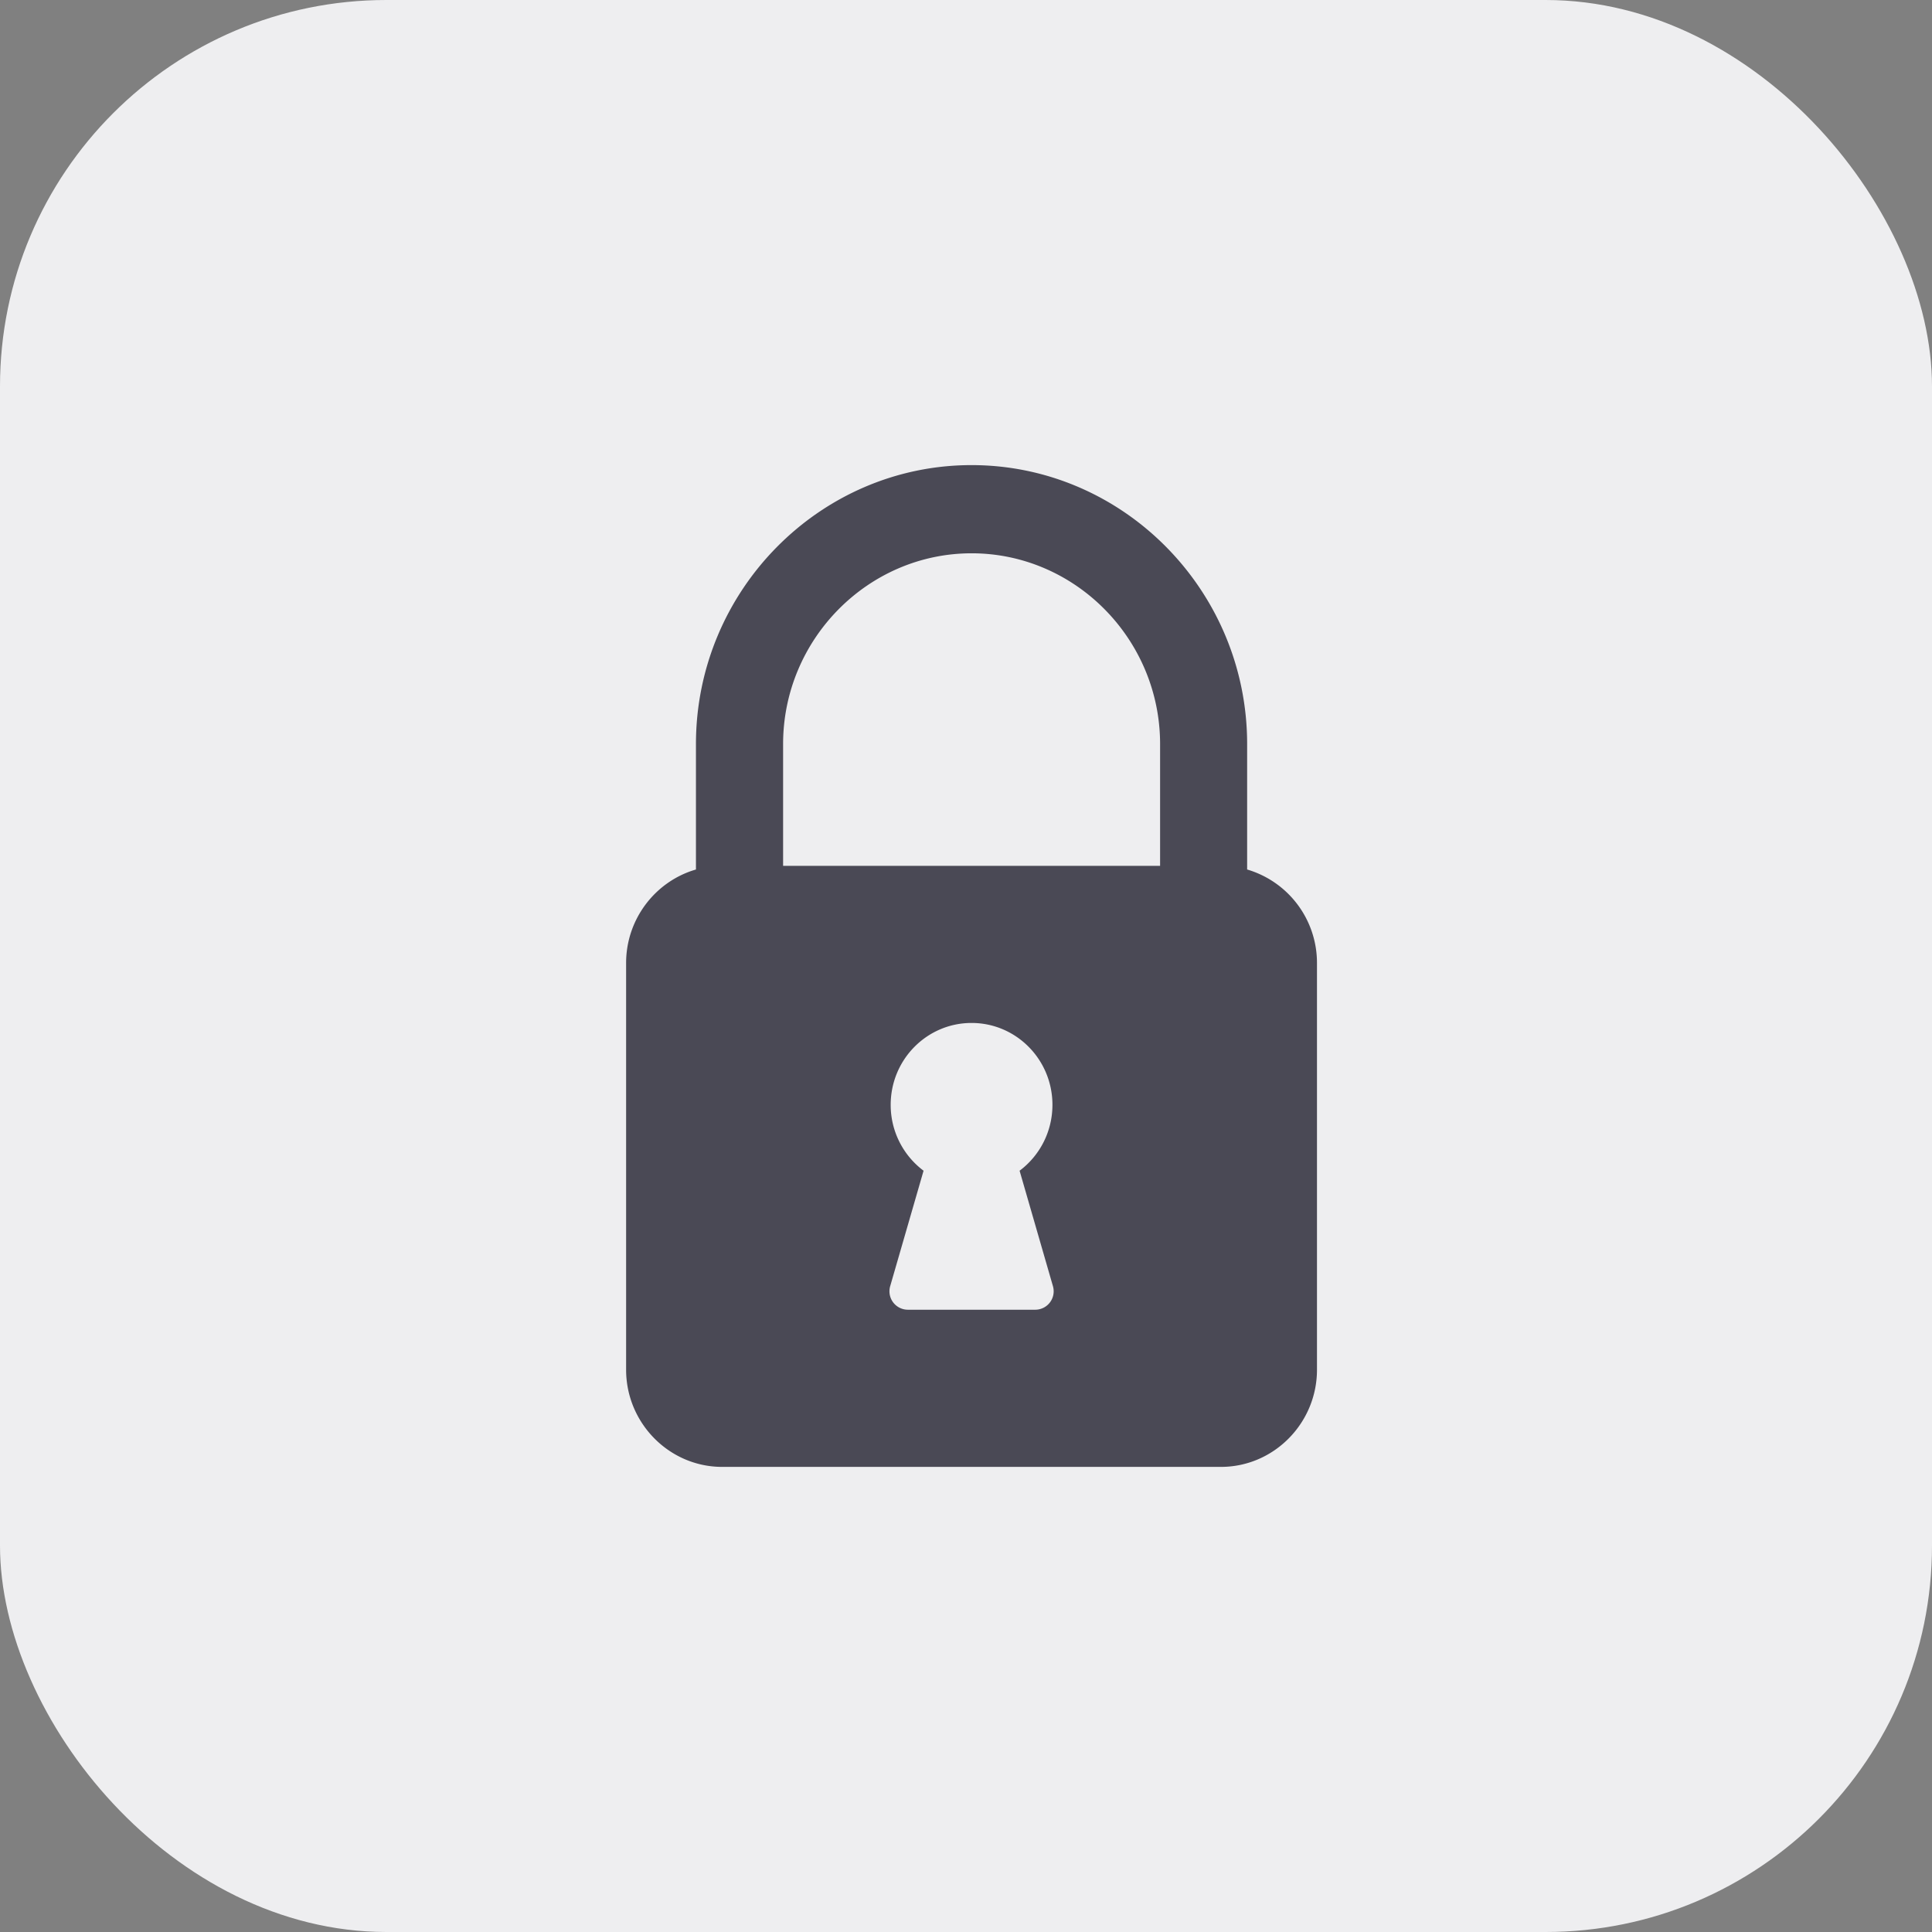 <svg xmlns="http://www.w3.org/2000/svg" width="54" height="54" fill="none"><rect width="100%" height="100%" fill="#808080" stroke="none"/><rect width="54" height="54" fill="#EEEEF0" rx="10.8"/><path fill="#4A4955" fill-rule="evenodd" d="M21.888 24.2h10.537v-3.403c0-2.93-2.373-5.332-5.268-5.332-2.896 0-5.269 2.402-5.269 5.332V24.2Zm5.268 4.392c1.248 0 2.26 1.024 2.26 2.288 0 .756-.361 1.425-.918 1.842l.931 3.223a.515.515 0 0 1-.49.662h-3.566a.515.515 0 0 1-.491-.662l.932-3.223a2.295 2.295 0 0 1-.919-1.842c0-1.264 1.012-2.288 2.26-2.288Zm7.703-4.289a2.722 2.722 0 0 1 1.951 2.613v11.368c0 1.494-1.207 2.716-2.683 2.716H20.184c-1.476 0-2.684-1.222-2.684-2.716V26.916c0-1.237.828-2.289 1.952-2.613v-3.506c0-4.291 3.464-7.797 7.703-7.797 4.24 0 7.703 3.506 7.703 7.797v3.506Z" clip-rule="evenodd"/></svg>